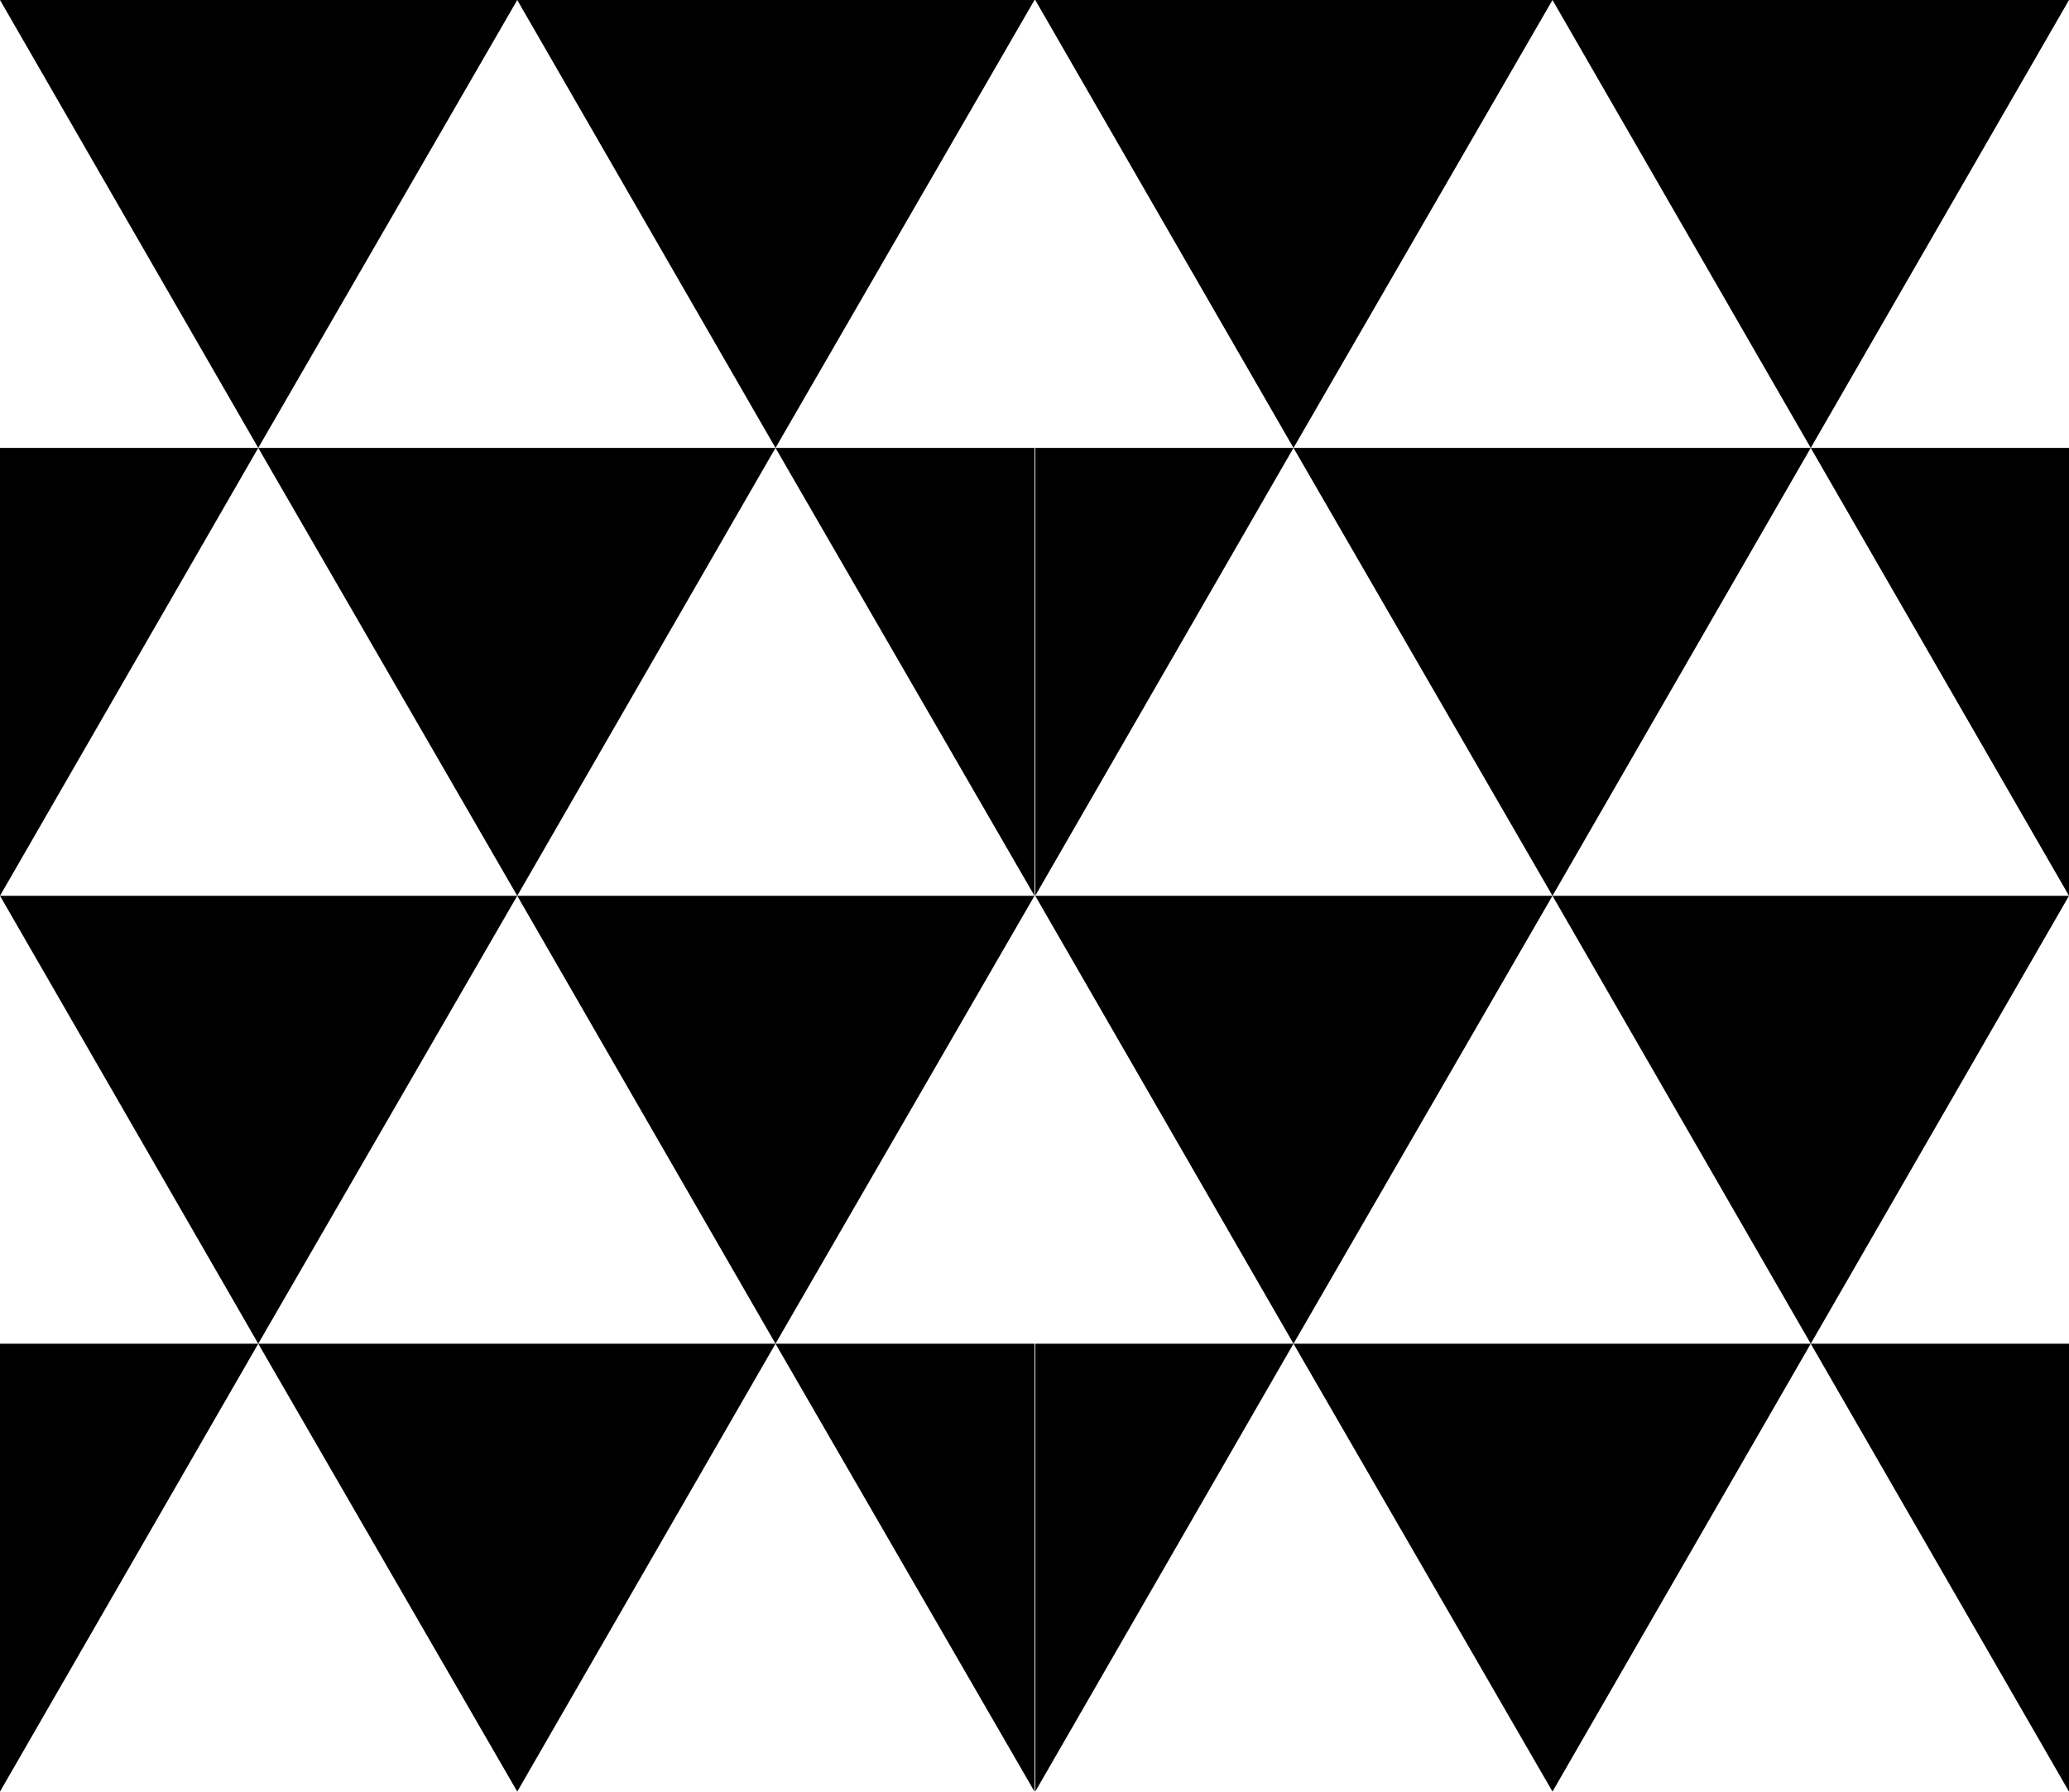 <?xml version="1.0" encoding="UTF-8"?>
<svg xmlns="http://www.w3.org/2000/svg" version="1.1" xmlns:xlink="http://www.w3.org/1999/xlink" viewBox="0 0 277.2 240">
  <defs>
    <style>
      .cls-1 {
        clip-path: url(#clippath-4);
      }

      .cls-2 {
        fill: #000;        
      }

      .cls-3 {
        fill: none;
      }

      .cls-4 {
        clip-path: url(#clippath-1);
      }

      .cls-5 {
        clip-path: url(#clippath-3);
      }

      .cls-6 {
        clip-path: url(#clippath-2);
      }

      .cls-7 {
        fill: none;
      }

      .cls-8 {
        clip-path: url(#clippath);
      }
    </style>
    <clipPath id="clippath">
      <rect class="cls-3" width="277.2" height="240"/>
    </clipPath>
    <clipPath id="clippath-1">
      <rect class="cls-3" width="138.6" height="120"/>
    </clipPath>
    <clipPath id="clippath-2">
      <rect class="cls-3" x="138.7" width="138.6" height="120"/>
    </clipPath>
    <clipPath id="clippath-3">
      <rect class="cls-3" y="120" width="138.6" height="120"/>
    </clipPath>
    <clipPath id="clippath-4">
      <rect class="cls-3" x="138.7" y="120" width="138.6" height="120"/>
    </clipPath>
  </defs>
  <!-- Generator: Adobe Illustrator 28.7.2, SVG Export Plug-In . SVG Version: 1.2.0 Build 154)  -->
  <g>
    <g id="_レイヤー_1" data-name="レイヤー_1">
      <g class="cls-8">
        <g>
          <rect class="cls-3" width="138.6" height="120"/>
          <g class="cls-4">
            <polygon class="cls-7" points="69.3 0 34.6 60 103.9 60 69.3 0"/>
            <polygon class="cls-2" points="69.3 120 34.6 60 103.9 60 69.3 120"/>
            <polygon class="cls-7" points="0 0 -34.6 60 34.6 60 0 0"/>
            <polygon class="cls-2" points="0 120 -34.6 60 34.6 60 0 120"/>
            <polygon class="cls-7" points="138.6 0 103.9 60 173.2 60 138.6 0"/>
            <polygon class="cls-2" points="138.6 120 103.9 60 173.2 60 138.6 120"/>
            <polygon class="cls-7" points="103.9 60 69.3 120 138.6 120 103.9 60"/>
            <polygon class="cls-7" points="34.6 60 0 120 69.3 120 34.6 60"/>
            <polygon class="cls-2" points="103.9 60 69.3 0 138.6 0 103.9 60"/>
            <polygon class="cls-2" points="34.6 60 0 0 69.3 0 34.6 60"/>
          </g>
        </g>
        <g>
          <rect class="cls-3" x="138.7" width="138.6" height="120"/>
          <g class="cls-6">
            <polygon class="cls-7" points="208 0 173.3 60 242.6 60 208 0"/>
            <polygon class="cls-2" points="208 120 173.3 60 242.6 60 208 120"/>
            <polygon class="cls-7" points="138.7 0 104 60 173.3 60 138.7 0"/>
            <polygon class="cls-2" points="138.7 120 104 60 173.3 60 138.7 120"/>
            <polygon class="cls-7" points="277.2 0 242.6 60 311.9 60 277.2 0"/>
            <polygon class="cls-2" points="277.2 120 242.6 60 311.9 60 277.2 120"/>
            <polygon class="cls-7" points="242.6 60 208 120 277.2 120 242.6 60"/>
            <polygon class="cls-7" points="173.3 60 138.7 120 208 120 173.3 60"/>
            <polygon class="cls-2" points="242.6 60 208 0 277.2 0 242.6 60"/>
            <polygon class="cls-2" points="173.3 60 138.7 0 208 0 173.3 60"/>
          </g>
        </g>
        <g>
          <rect class="cls-3" y="120" width="138.6" height="120"/>
          <g class="cls-5">
            <polygon class="cls-7" points="69.3 120 34.6 180 103.9 180 69.3 120"/>
            <polygon class="cls-2" points="69.3 240 34.6 180 103.9 180 69.3 240"/>
            <polygon class="cls-7" points="0 120 -34.6 180 34.6 180 0 120"/>
            <polygon class="cls-2" points="0 240 -34.6 180 34.6 180 0 240"/>
            <polygon class="cls-7" points="138.6 120 103.9 180 173.2 180 138.6 120"/>
            <polygon class="cls-2" points="138.6 240 103.9 180 173.2 180 138.6 240"/>
            <polygon class="cls-7" points="103.9 180 69.3 240 138.6 240 103.9 180"/>
            <polygon class="cls-7" points="34.6 180 0 240 69.3 240 34.6 180"/>
            <polygon class="cls-2" points="103.9 180 69.3 120 138.6 120 103.9 180"/>
            <polygon class="cls-2" points="34.6 180 0 120 69.3 120 34.6 180"/>
          </g>
        </g>
        <g>
          <rect class="cls-3" x="138.7" y="120" width="138.6" height="120"/>
          <g class="cls-1">
            <polygon class="cls-7" points="208 120 173.3 180 242.6 180 208 120"/>
            <polygon class="cls-2" points="208 240 173.3 180 242.6 180 208 240"/>
            <polygon class="cls-7" points="138.7 120 104 180 173.3 180 138.7 120"/>
            <polygon class="cls-2" points="138.7 240 104 180 173.3 180 138.7 240"/>
            <polygon class="cls-7" points="277.2 120 242.6 180 311.9 180 277.2 120"/>
            <polygon class="cls-2" points="277.2 240 242.6 180 311.9 180 277.2 240"/>
            <polygon class="cls-7" points="242.6 180 208 240 277.2 240 242.6 180"/>
            <polygon class="cls-7" points="173.3 180 138.7 240 208 240 173.3 180"/>
            <polygon class="cls-2" points="242.6 180 208 120 277.2 120 242.6 180"/>
            <polygon class="cls-2" points="173.3 180 138.7 120 208 120 173.3 180"/>
          </g>
        </g>
      </g>
    </g>
  </g>
</svg>